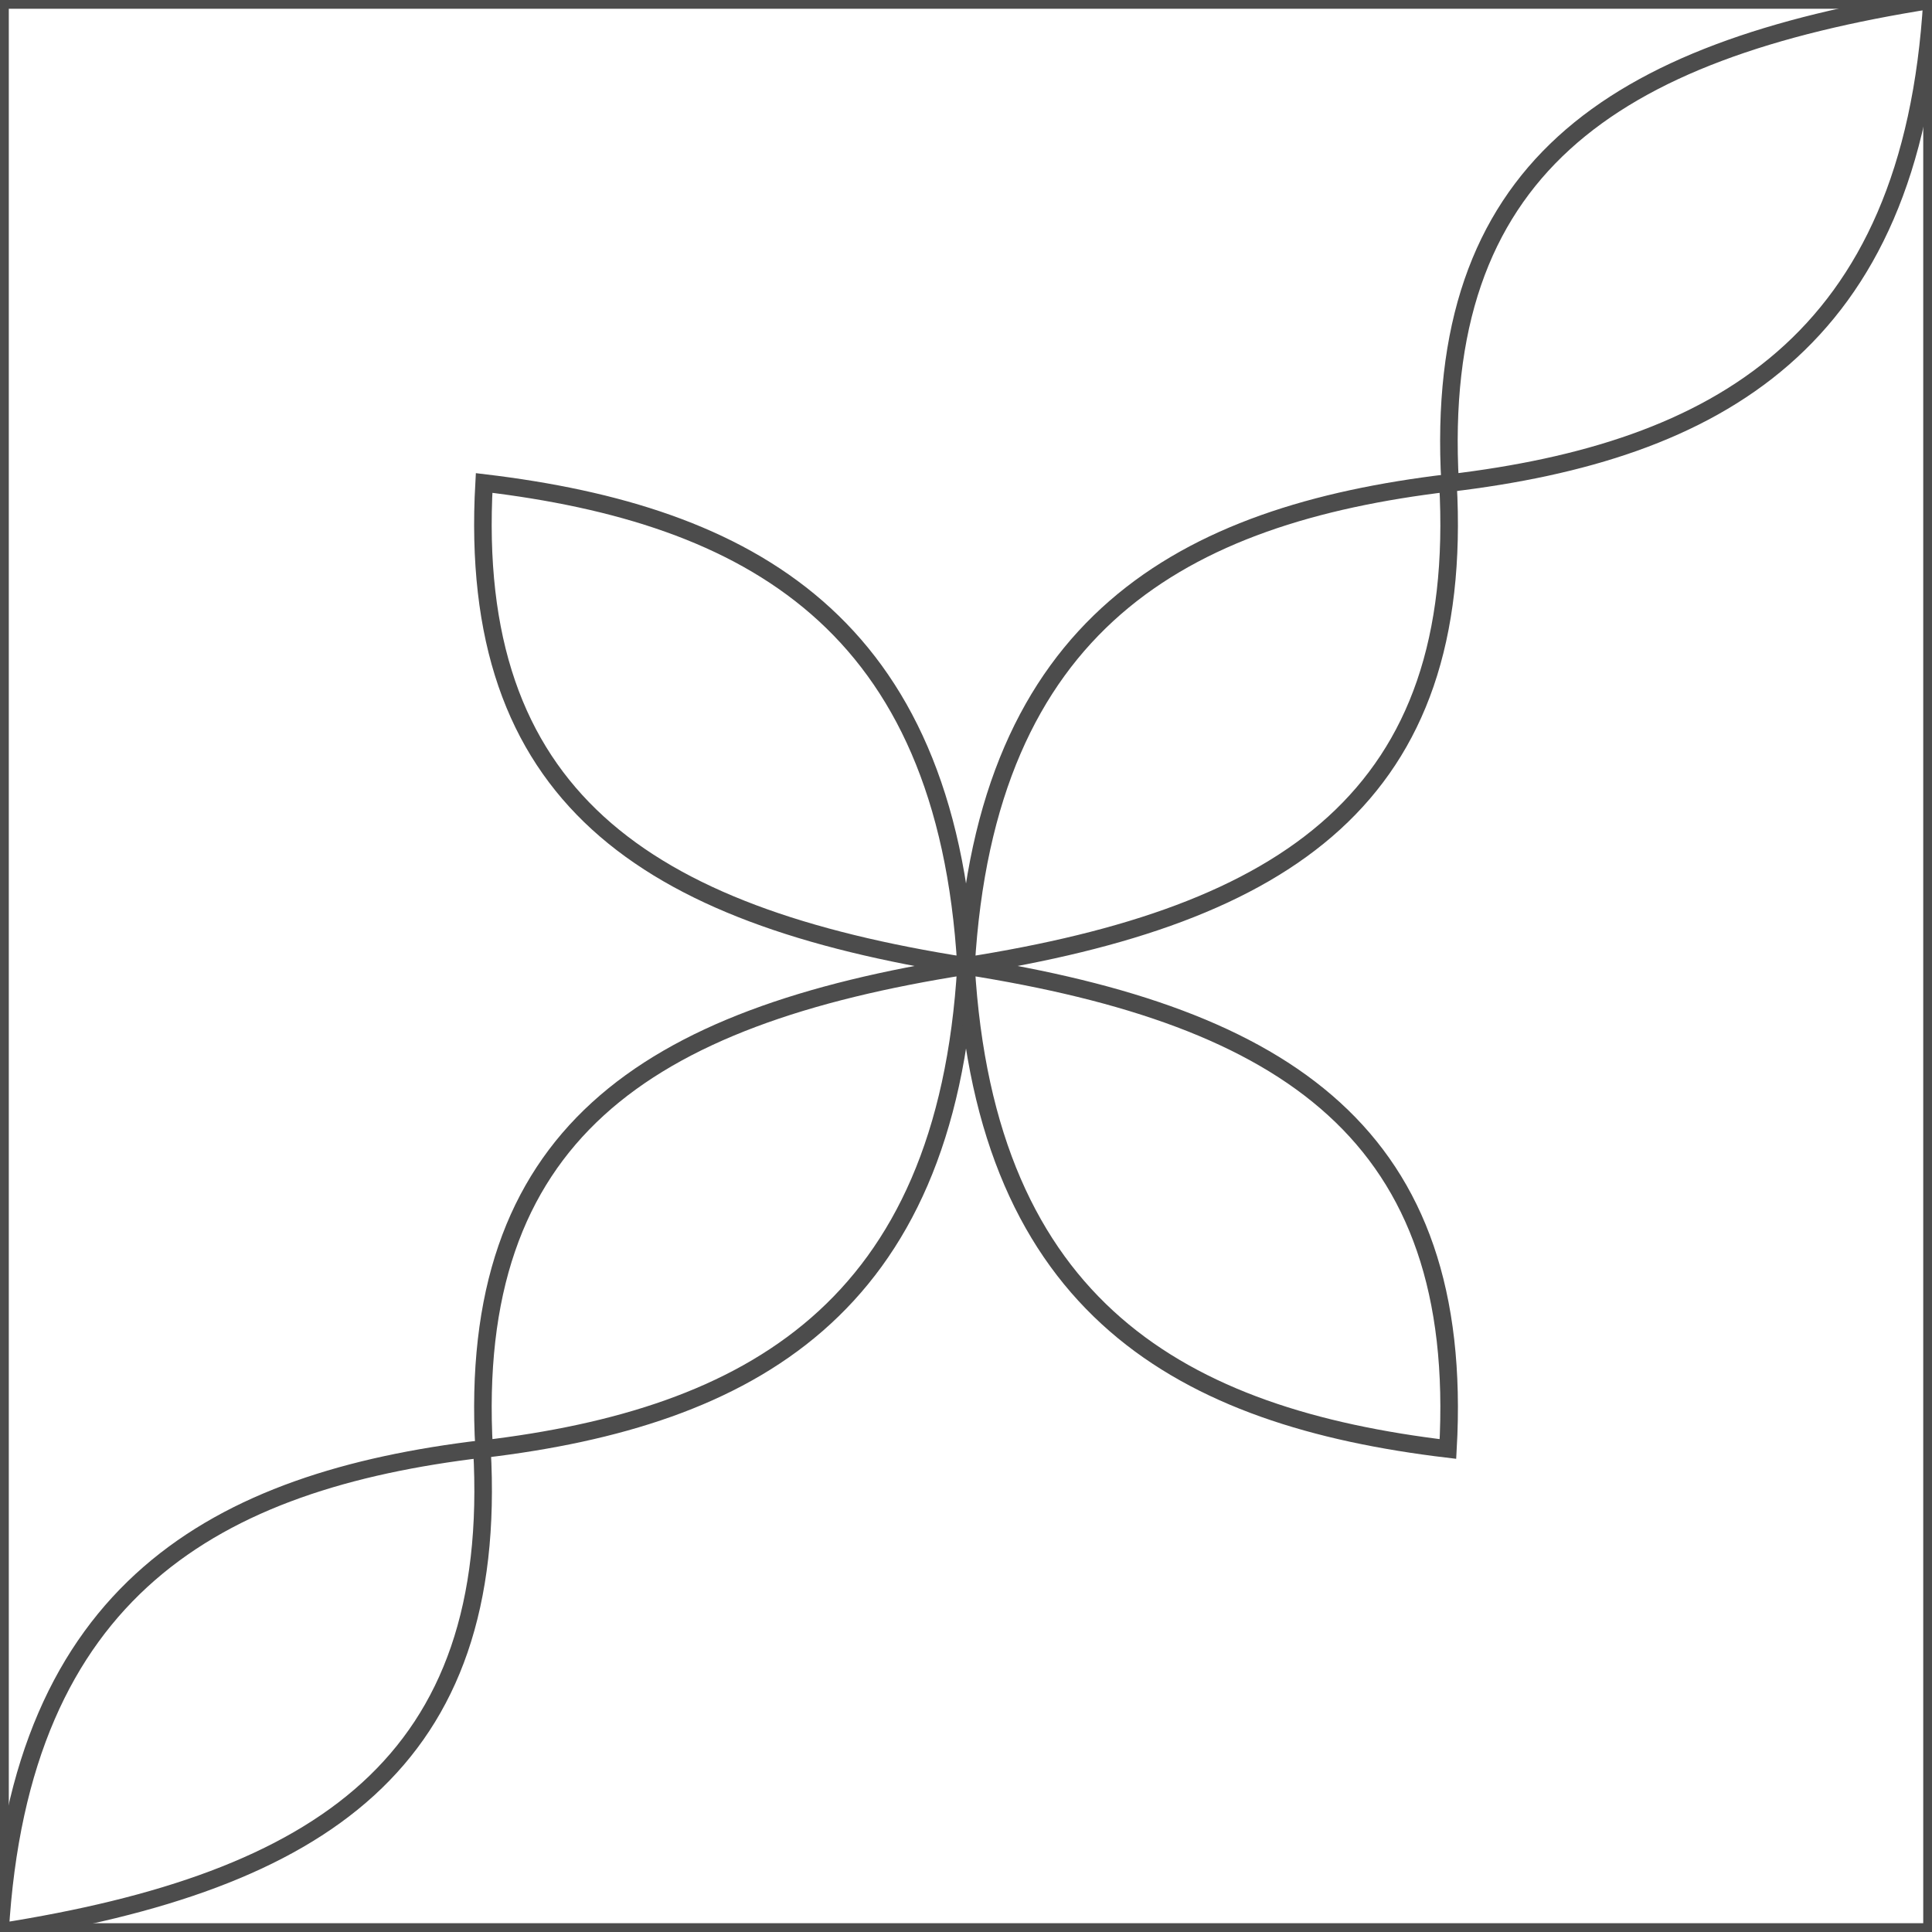 <?xml version="1.0" encoding="UTF-8"?>
<!DOCTYPE svg PUBLIC "-//W3C//DTD SVG 1.1//EN" "http://www.w3.org/Graphics/SVG/1.1/DTD/svg11.dtd">
<!-- Creator: CorelDRAW -->
<svg xmlns="http://www.w3.org/2000/svg" xml:space="preserve" width="110px" height="110px" style="shape-rendering:geometricPrecision; text-rendering:geometricPrecision; image-rendering:optimizeQuality; fill-rule:evenodd; clip-rule:evenodd"
viewBox="0 0 110 110"
 xmlns:xlink="http://www.w3.org/1999/xlink">
 <rect x="0" y="0" width="110" height="110" fill="#808080" stroke="none"/>
 <defs>
  <style type="text/css">
   <![CDATA[
    .str0 {stroke:#4C4C4C;stroke-width:1}
    .fil0 {fill:white}
   ]]>
  </style>
 </defs>
 <g id="Capa_x0020_1">
  <g id="_292289840">
   <polygon id="_292329208" class="fil0 str0" points="0.001,-0.001 110.001,-0.001 110.001,109.999 0.001,109.999 "/>
   <path id="_292303784" class="fil0 str0" d="M27.563 27.499c-1.005,17.836 9.136,24.626 27.439,27.5 -1.141,-19.55 -12.357,-25.699 -27.439,-27.5z"/>
   <path id="_295280584" class="fil0 str0" d="M27.563 82.499c-1.005,-17.836 9.136,-24.626 27.439,-27.5 -1.141,19.55 -12.357,25.699 -27.439,27.5z"/>
   <path id="_291605424" class="fil0 str0" d="M82.44 27.499c1.005,17.836 -9.136,24.626 -27.439,27.5 1.141,-19.55 12.357,-25.699 27.439,-27.5z"/>
   <path id="_291596576" class="fil0 str0" d="M82.44 82.499c1.005,-17.836 -9.136,-24.626 -27.439,-27.5 1.141,19.55 12.357,25.699 27.439,27.5z"/>
   <path id="_291489120" class="fil0 str0" d="M27.44 82.499c1.005,17.837 -9.137,24.626 -27.439,27.5 1.14,-19.55 12.357,-25.698 27.439,-27.5z"/>
   <path id="_291475400" class="fil0 str0" d="M82.563 27.499c-1.005,-17.837 9.137,-24.626 27.439,-27.501 -1.14,19.551 -12.357,25.699 -27.439,27.501z"/>
  </g>
 </g>
</svg>
